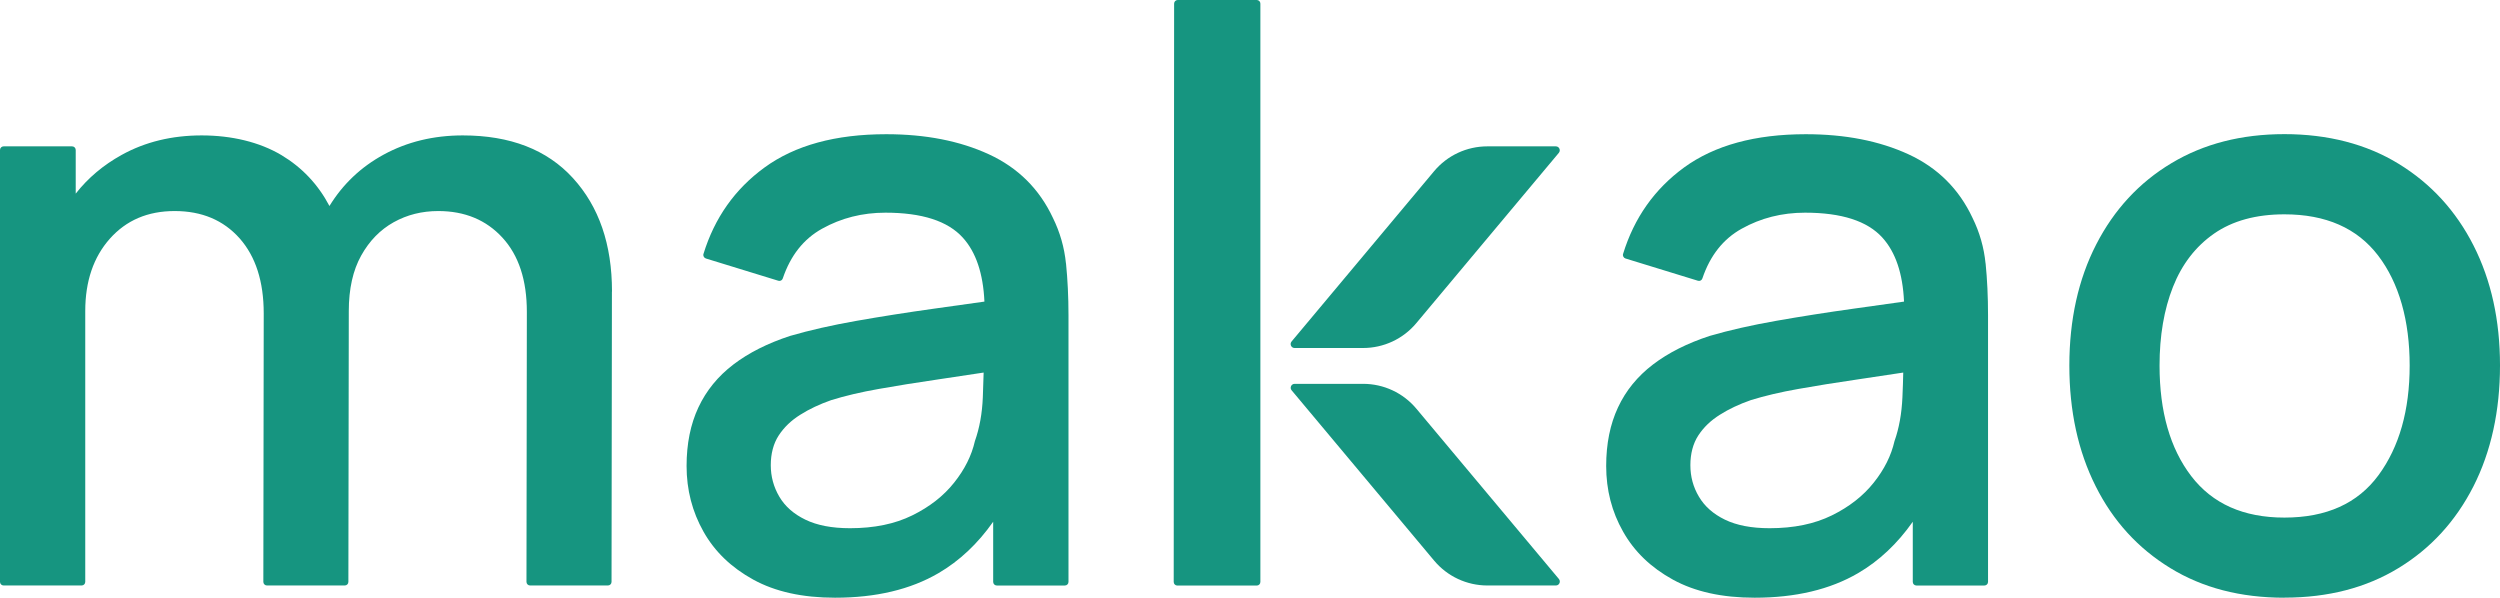 <?xml version="1.0" encoding="utf-8"?>
<svg width="92.018" height="22" viewBox="0 0 92.018 22" fill="none" xmlns="http://www.w3.org/2000/svg">
  <g>
    <path d="M22.523 5.746C22.523 5.746 22.509 16.434 22.509 16.434C22.509 16.507 22.45 16.566 22.376 16.566C22.376 16.566 19.511 16.566 19.511 16.566C19.437 16.566 19.378 16.507 19.378 16.434C19.378 16.434 19.392 6.495 19.392 6.495C19.392 5.328 19.093 4.416 18.495 3.765C17.896 3.111 17.107 2.784 16.131 2.784C15.532 2.784 14.986 2.92 14.492 3.195C13.998 3.47 13.598 3.878 13.295 4.421C12.991 4.967 12.838 5.647 12.838 6.466C12.838 6.466 12.823 16.434 12.823 16.434C12.823 16.507 12.764 16.566 12.691 16.566C12.691 16.566 9.825 16.566 9.825 16.566C9.752 16.566 9.693 16.507 9.693 16.434C9.693 16.434 9.707 6.554 9.707 6.554C9.707 5.377 9.41 4.456 8.818 3.787C8.223 3.119 7.427 2.784 6.431 2.784C5.436 2.784 4.647 3.124 4.043 3.802C3.441 4.48 3.138 5.367 3.138 6.466C3.138 6.466 3.138 16.434 3.138 16.434C3.138 16.507 3.079 16.566 3.006 16.566C3.006 16.566 0.133 16.566 0.133 16.566C0.059 16.566 0 16.507 0 16.434C0 16.434 0 0.536 0 0.536C0 0.462 0.059 0.403 0.133 0.403C0.133 0.403 2.654 0.403 2.654 0.403C2.728 0.403 2.787 0.462 2.787 0.536C2.787 0.536 2.787 2.143 2.787 2.143C3.242 1.563 3.807 1.089 4.478 0.718C5.345 0.238 6.328 0 7.424 0C8.52 0 9.55 0.243 10.359 0.725C11.118 1.18 11.708 1.804 12.126 2.598C12.62 1.794 13.283 1.165 14.116 0.71C14.984 0.236 15.957 4.76837e-07 17.033 4.76837e-07C18.778 4.76837e-07 20.132 0.523 21.088 1.57C22.047 2.62 22.526 4.011 22.526 5.746C22.526 5.746 22.523 5.746 22.523 5.746Z" fill="#169580" transform="translate(0 4.984)" />
    <path d="M13.964 4.758C13.905 4.17 13.745 3.61 13.485 3.082C12.986 2.015 12.199 1.234 11.128 0.74C10.056 0.246 8.796 0 7.348 0C5.483 0 3.989 0.408 2.868 1.226C1.779 2.02 1.03 3.079 0.622 4.406C0.6 4.475 0.641 4.551 0.71 4.574C0.71 4.574 3.379 5.394 3.379 5.394C3.448 5.416 3.519 5.377 3.541 5.308C3.826 4.465 4.308 3.856 4.984 3.48C5.692 3.084 6.471 2.888 7.319 2.888C8.665 2.888 9.616 3.195 10.169 3.809C10.653 4.342 10.916 5.129 10.963 6.161C10.354 6.247 9.739 6.333 9.122 6.419C8.12 6.559 7.164 6.709 6.257 6.869C5.348 7.029 4.537 7.213 3.817 7.422C2.988 7.692 2.29 8.044 1.723 8.476C1.153 8.911 0.725 9.437 0.435 10.056C0.145 10.676 0 11.393 0 12.212C0 13.089 0.209 13.895 0.622 14.627C1.035 15.362 1.647 15.95 2.455 16.394C3.264 16.839 4.266 17.06 5.463 17.06C6.97 17.06 8.24 16.758 9.272 16.156C10.046 15.704 10.717 15.072 11.285 14.264C11.285 14.264 11.285 16.478 11.285 16.478C11.285 16.552 11.344 16.611 11.418 16.611C11.418 16.611 13.925 16.611 13.925 16.611C13.998 16.611 14.057 16.552 14.057 16.478C14.057 16.478 14.057 6.66 14.057 6.66C14.057 5.982 14.025 5.348 13.966 4.758C13.966 4.758 13.964 4.758 13.964 4.758ZM10.904 9.683C10.88 10.28 10.781 10.821 10.612 11.297C10.491 11.828 10.238 12.337 9.847 12.826C9.459 13.315 8.945 13.716 8.307 14.03C7.668 14.345 6.906 14.502 6.016 14.502C5.348 14.502 4.8 14.396 4.372 14.187C3.942 13.979 3.622 13.696 3.414 13.342C3.205 12.988 3.099 12.6 3.099 12.182C3.099 11.764 3.195 11.388 3.391 11.088C3.586 10.789 3.849 10.536 4.183 10.327C4.517 10.115 4.9 9.936 5.328 9.786C5.837 9.629 6.419 9.491 7.073 9.376C7.727 9.26 8.456 9.142 9.265 9.024C9.784 8.948 10.341 8.864 10.934 8.773C10.929 9.036 10.919 9.341 10.904 9.683C10.904 9.683 10.904 9.683 10.904 9.683Z" fill="#169580" transform="translate(25.271 4.94)" />
    <path d="M0 21.42C0 21.42 0.015 0.133 0.015 0.133C0.015 0.059 0.074 0 0.147 0C0.147 0 3.057 0 3.057 0C3.131 0 3.19 0.059 3.19 0.133C3.19 0.133 3.19 21.42 3.19 21.42C3.19 21.494 3.131 21.553 3.057 21.553C3.057 21.553 0.133 21.553 0.133 21.553C0.059 21.553 0 21.494 0 21.42C0 21.42 0 21.42 0 21.42Z" fill="#169580" transform="translate(43.201 0)" />
    <path d="M13.964 4.758C13.905 4.17 13.745 3.61 13.485 3.082C12.986 2.015 12.199 1.234 11.128 0.74C10.054 0.246 8.796 0 7.348 0C5.483 0 3.989 0.408 2.865 1.226C1.779 2.02 1.03 3.079 0.622 4.406C0.6 4.475 0.641 4.551 0.71 4.574C0.71 4.574 3.379 5.394 3.379 5.394C3.448 5.416 3.519 5.377 3.541 5.308C3.826 4.465 4.308 3.856 4.984 3.48C5.692 3.084 6.471 2.888 7.319 2.888C8.665 2.888 9.616 3.195 10.169 3.809C10.651 4.342 10.916 5.126 10.963 6.161C10.354 6.247 9.739 6.333 9.122 6.419C8.12 6.559 7.164 6.709 6.257 6.869C5.348 7.029 4.534 7.213 3.817 7.422C2.988 7.692 2.29 8.044 1.723 8.476C1.153 8.911 0.723 9.437 0.435 10.056C0.145 10.676 0 11.393 0 12.212C0 13.089 0.206 13.895 0.622 14.627C1.035 15.362 1.647 15.95 2.455 16.394C3.264 16.839 4.266 17.06 5.463 17.06C6.97 17.06 8.24 16.758 9.272 16.156C10.046 15.704 10.717 15.072 11.285 14.264C11.285 14.264 11.285 16.478 11.285 16.478C11.285 16.552 11.344 16.611 11.418 16.611C11.418 16.611 13.922 16.611 13.922 16.611C13.996 16.611 14.055 16.552 14.055 16.478C14.055 16.478 14.055 6.66 14.055 6.66C14.055 5.982 14.025 5.348 13.966 4.758C13.966 4.758 13.964 4.758 13.964 4.758ZM10.904 9.683C10.877 10.28 10.781 10.821 10.612 11.297C10.491 11.828 10.238 12.337 9.847 12.826C9.459 13.315 8.945 13.716 8.307 14.03C7.668 14.345 6.906 14.502 6.016 14.502C5.348 14.502 4.8 14.396 4.37 14.187C3.942 13.979 3.622 13.696 3.414 13.342C3.202 12.988 3.099 12.6 3.099 12.182C3.099 11.764 3.195 11.388 3.391 11.088C3.586 10.789 3.849 10.536 4.183 10.327C4.517 10.115 4.898 9.936 5.328 9.786C5.837 9.629 6.419 9.491 7.073 9.376C7.724 9.26 8.456 9.142 9.265 9.024C9.784 8.948 10.341 8.864 10.934 8.773C10.929 9.036 10.919 9.341 10.904 9.683C10.904 9.683 10.904 9.683 10.904 9.683Z" fill="#169580" transform="translate(59.119 4.94)" />
    <path d="M7.916 17.063C6.299 17.063 4.898 16.699 3.711 15.969C2.524 15.242 1.607 14.237 0.966 12.954C0.322 11.671 0 10.191 0 8.515C0 6.839 0.329 5.345 0.988 4.062C1.647 2.779 2.568 1.782 3.758 1.069C4.945 0.356 6.331 0 7.918 0C9.506 0 10.936 0.364 12.123 1.094C13.31 1.821 14.229 2.824 14.878 4.102C15.527 5.38 15.851 6.852 15.851 8.515C15.851 10.179 15.524 11.686 14.871 12.969C14.217 14.251 13.298 15.254 12.108 15.976C10.921 16.699 9.523 17.06 7.918 17.06C7.918 17.06 7.916 17.063 7.916 17.063ZM7.916 14.114C9.462 14.114 10.617 13.593 11.381 12.551C12.145 11.509 12.526 10.164 12.526 8.518C12.526 6.871 12.14 5.483 11.366 4.47C10.592 3.458 9.442 2.952 7.916 2.952C6.869 2.952 6.006 3.19 5.326 3.662C4.647 4.136 4.143 4.79 3.814 5.623C3.485 6.456 3.32 7.422 3.32 8.518C3.32 10.214 3.708 11.57 4.487 12.588C5.267 13.605 6.407 14.114 7.916 14.114C7.916 14.114 7.916 14.114 7.916 14.114Z" fill="#169580" transform="translate(76.167 4.937)" />
    <path d="M9.761 0C9.761 0 7.24 0 7.24 0C6.483 0 5.765 0.334 5.278 0.917C5.278 0.917 0.034 7.183 0.034 7.183C-0.045 7.279 0.022 7.422 0.145 7.422C0.145 7.422 2.666 7.422 2.666 7.422C3.423 7.422 4.141 7.088 4.627 6.505C4.627 6.505 9.872 0.238 9.872 0.238C9.95 0.143 9.884 9.53674e-07 9.761 9.53674e-07C9.761 9.53674e-07 9.761 0 9.761 0Z" fill="#169580" transform="translate(47.505 5.387)" />
    <path d="M0.145 9.53674e-07C0.145 9.53674e-07 2.666 9.53674e-07 2.666 9.53674e-07C3.423 9.53674e-07 4.141 0.334 4.627 0.917C4.627 0.917 9.872 7.183 9.872 7.183C9.95 7.279 9.884 7.422 9.761 7.422C9.761 7.422 7.24 7.422 7.24 7.422C6.483 7.422 5.765 7.088 5.278 6.505C5.278 6.505 0.034 0.238 0.034 0.238C-0.045 0.143 0.022 0 0.145 0C0.145 0 0.145 9.53674e-07 0.145 9.53674e-07Z" fill="#169580" transform="translate(47.507 14.128)" />
  </g>
</svg>